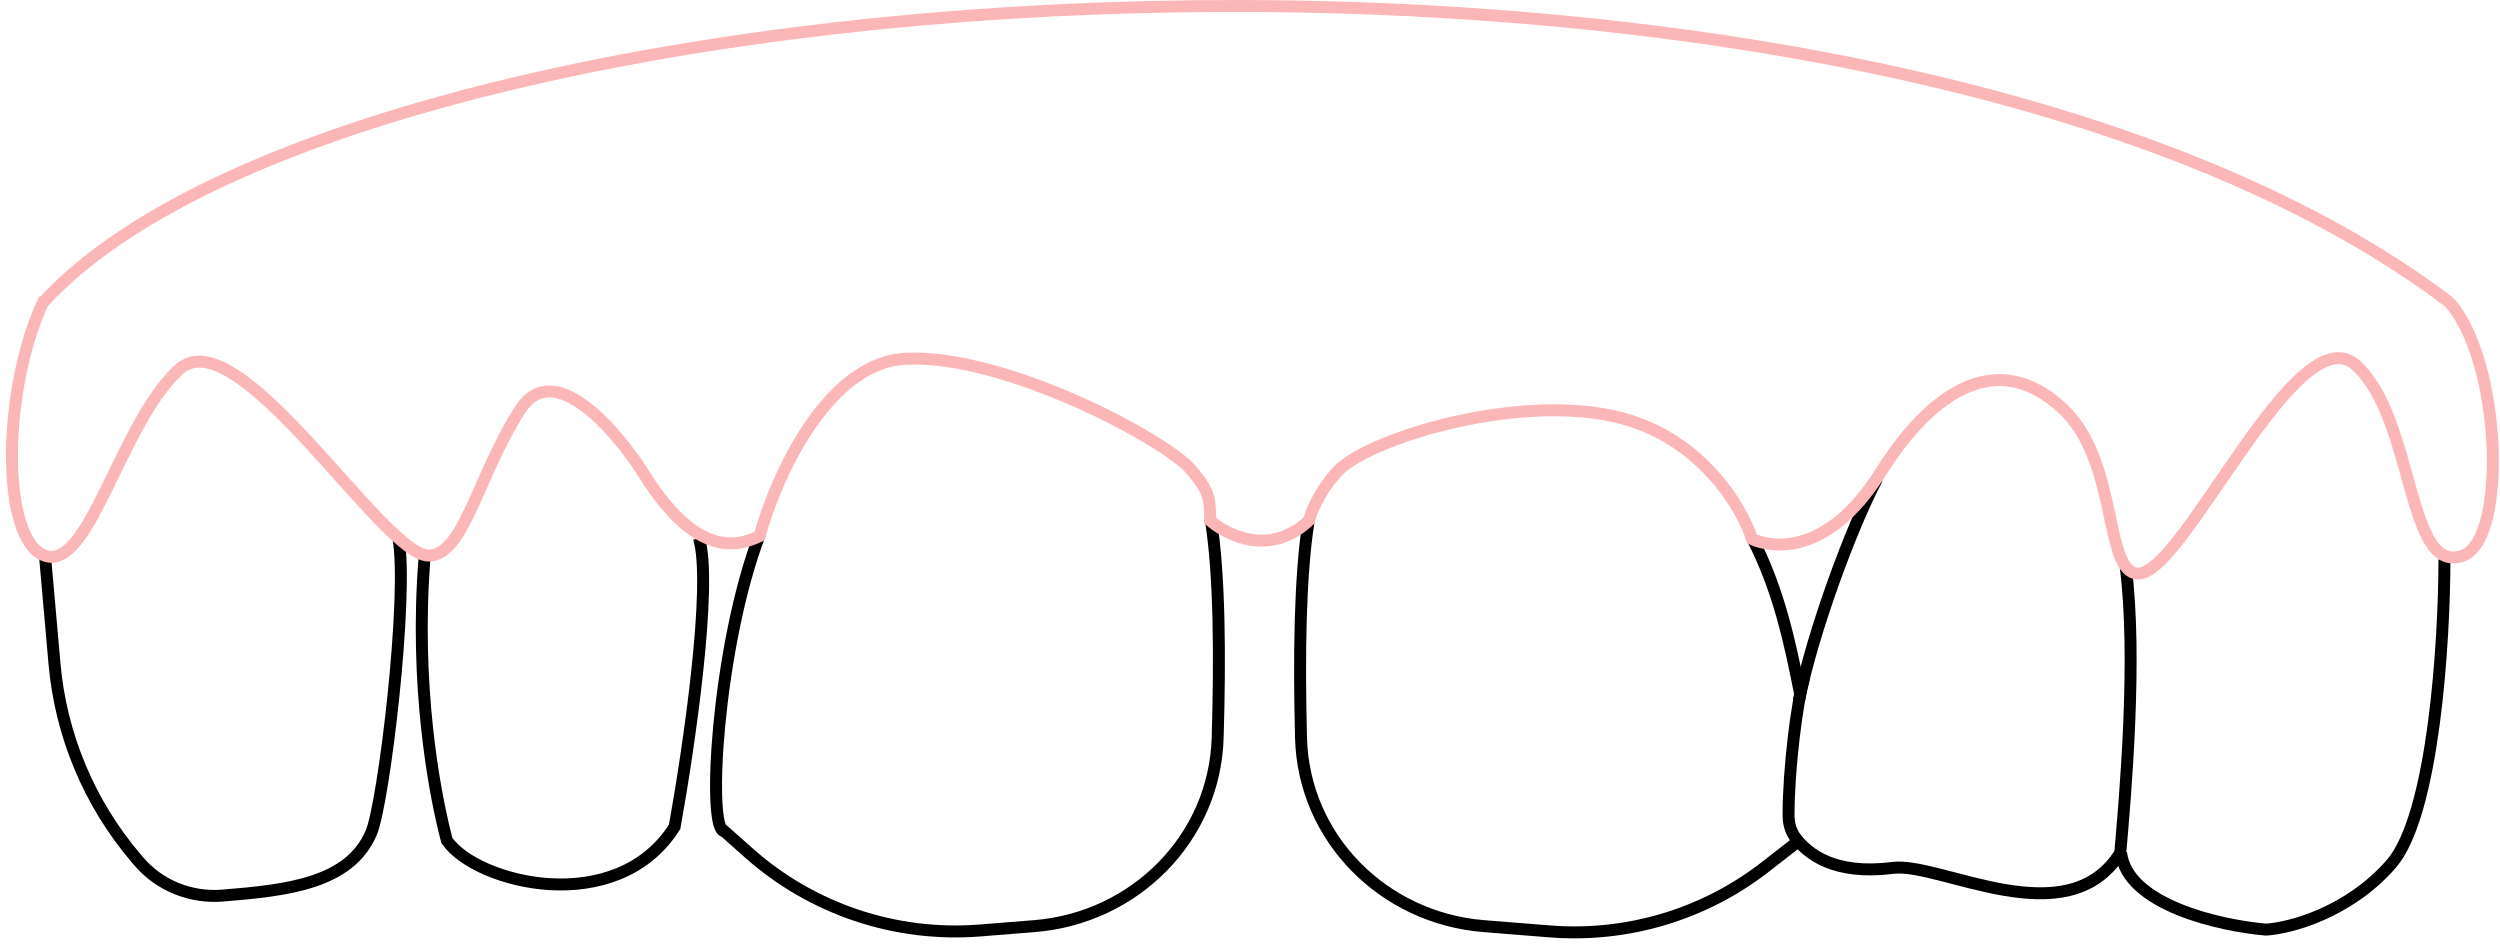 <svg width="209" height="79" viewBox="0 0 209 79" fill="none" xmlns="http://www.w3.org/2000/svg">
<path d="M150.394 58.556C151.522 52.858 154.806 43.99 156.929 40.014" stroke="black"/>
<path d="M3.579 25.311C30.126 -3.805 156.437 -11.512 204.819 25.311" stroke="#FBB7B7"/>
<path d="M101.222 43.436C101.957 47.948 102 54.98 101.796 61.697C101.541 70.084 94.849 76.754 86.485 77.423L81.941 77.787C74.876 78.352 67.888 76.009 62.592 71.3L60.564 69.497C59.062 69.497 59.933 54.12 63.51 44.699" stroke="black"/>
<path d="M109.399 43.6C108.667 48.096 108.591 55.044 108.766 61.695C108.985 70.083 115.67 76.754 124.034 77.423L129.55 77.864C136.038 78.383 142.484 76.45 147.616 72.447L150.42 70.26M150.505 58.084C149.633 53.636 148.682 49.275 146.524 45.064" stroke="black"/>
<path d="M35.496 46.57C34.629 57.32 36.355 66.075 37.073 69.12C37.25 69.872 37.366 70.276 37.366 70.276C39.861 73.863 51.555 76.783 56.399 69.12C57.564 62.691 59.602 48.861 58.433 44.981M3.769 46.57L4.555 55.477C5.082 61.456 7.452 67.123 11.336 71.698L11.593 72C13.316 74.03 15.939 75.086 18.593 74.872C24.04 74.433 29.23 73.851 31.034 69.62C32.093 67.137 34.17 49.819 33.308 44.981" stroke="black"/>
<path d="M177.697 47.289C178.696 54.945 177.67 66.546 177.254 71.307C172.815 78.38 162.188 72.052 158.253 72.555C153.3 73.189 151.121 71.346 150.132 70.073C149.706 69.523 149.521 68.828 149.522 68.133C149.526 64.292 150.225 58.63 150.839 56.601" stroke="black"/>
<path d="M204.355 46.759C204.355 53.553 203.464 68.162 199.896 72.238C196.328 76.315 191.444 77.589 189.448 77.716C185.612 77.393 177.816 75.654 177.321 71.288" stroke="black"/>
<path d="M3.731 24.992C0.189 32.275 -0.008 45.068 3.731 46.446C7.471 47.823 10.028 35.424 14.949 30.897C19.869 26.37 32.007 46.446 35.83 46.446C38.783 46.446 39.944 39.754 43.487 34.243C46.321 29.834 51.622 36.08 53.918 39.754C58.466 47.029 62.056 45.478 63.499 44.822C64.808 40.008 69.089 30.302 75.748 29.989C84.072 29.597 97.455 36.775 99.574 39.263C101.17 41.137 101.17 41.753 101.17 43.749" stroke="#FBB7B7"/>
<path d="M204.755 25.254C209.112 30.138 209.65 45.068 205.911 46.446C201.155 48.197 201.911 35.084 196.99 30.557C192.07 26.03 182.595 47.948 178.771 47.948C175.819 47.948 177.201 38.484 172.354 34.077C165.522 27.866 159.537 35.785 157.24 39.459C152.693 46.735 147.917 45.724 146.474 45.068C145.64 42.452 142.307 36.772 135.638 34.974C127.301 32.727 114.652 36.579 111.932 39.291C110.83 40.39 109.601 42.438 109.388 43.771" stroke="#FBB7B7"/>
<path d="M100.992 43.373C102.477 44.747 106.273 46.672 109.571 43.373" stroke="#FBB7B7"/>
</svg>
